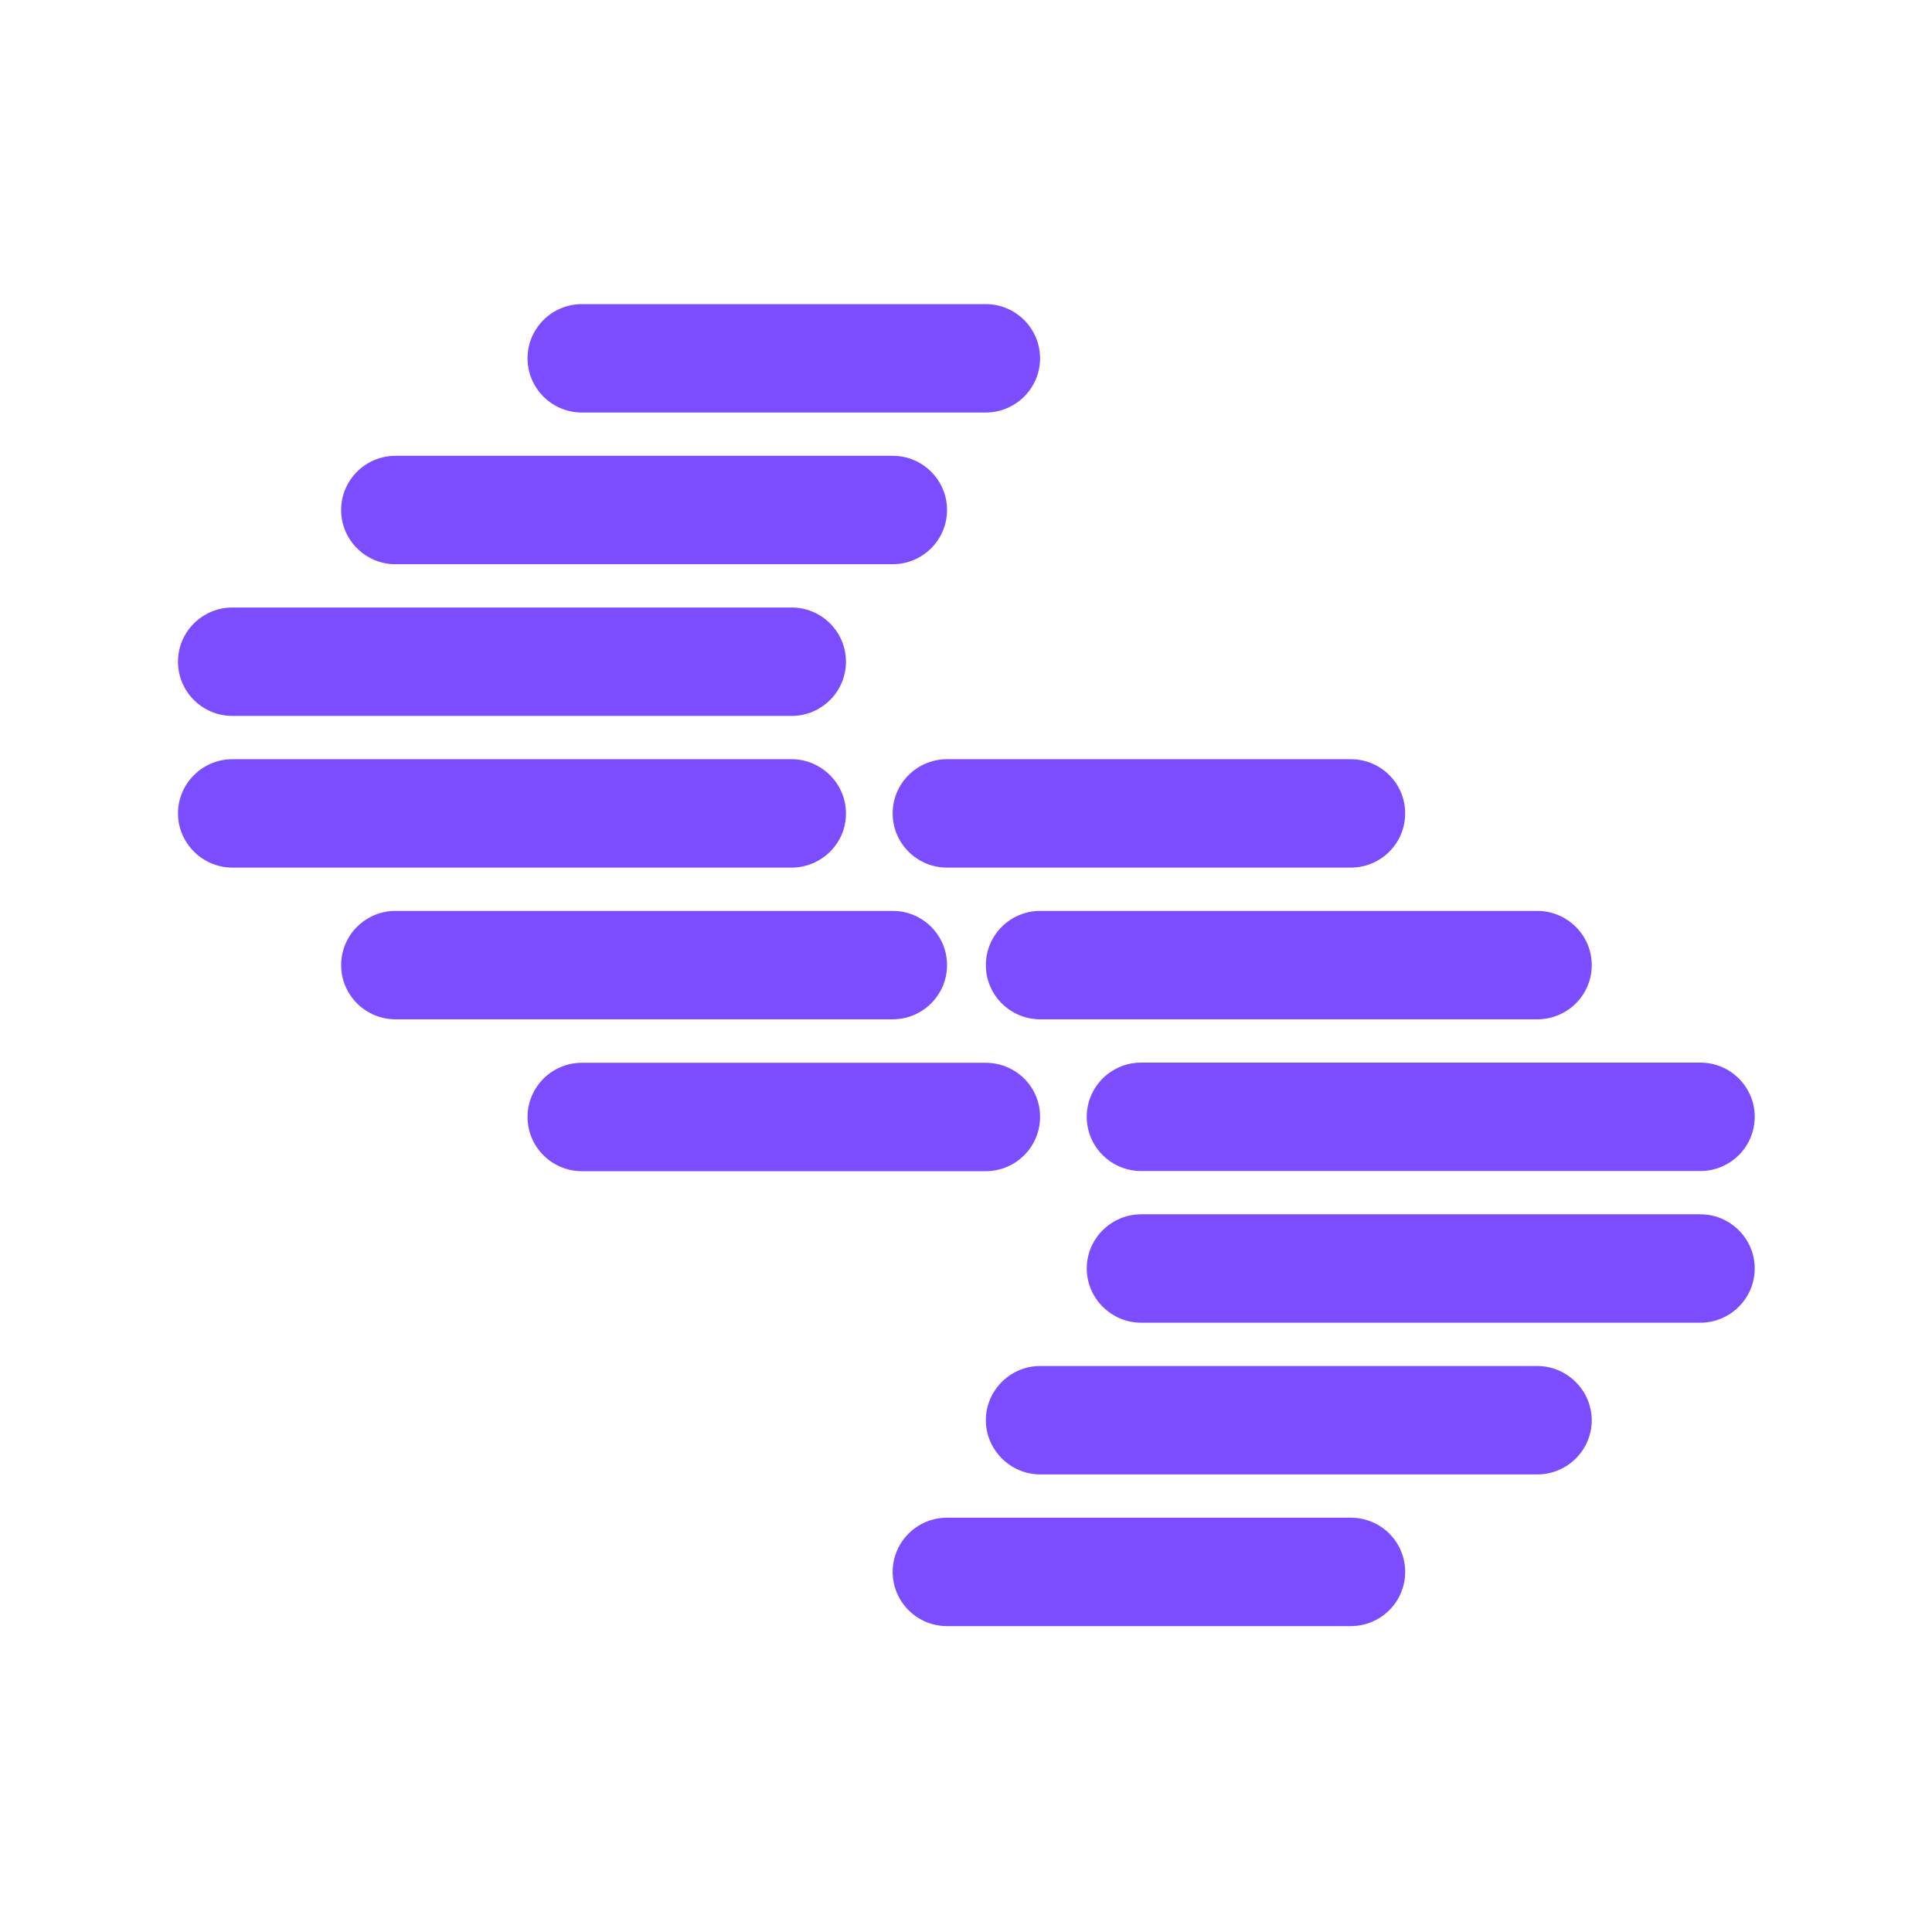 <?xml version="1.0" encoding="utf-8"?>
<svg version="1.2" baseProfile="tiny-ps" id="Layer_1" xmlns="http://www.w3.org/2000/svg" xmlns:xlink="http://www.w3.org/1999/xlink" viewBox="0 0 1080 1080" xml:space="preserve">
  <title>Contentstack</title>
  <path fill="#7C4DFF" d="M551,170H325.3c-16.8,0-30.4,13.6-30.4,30.3s13.6,30.3,30.4,30.3H551c16.8,0,30.4-13.6,30.4-30.3
		S567.8,170,551,170z"/>
  <path fill="#7C4DFF" d="M551,594.1H325.3c-16.8,0-30.4,13.6-30.4,30.3c0,16.7,13.6,30.3,30.4,30.3H551c16.8,0,30.4-13.6,30.4-30.3
		C581.5,607.6,567.8,594.1,551,594.1z"/>
  <path fill="#7C4DFF" d="M499,254.8H221.1c-16.8,0-30.4,13.6-30.4,30.3s13.6,30.3,30.4,30.3H499c16.8,0,30.4-13.6,30.4-30.3
		S515.8,254.8,499,254.8z"/>
  <path fill="#7C4DFF" d="M499,509.2H221.1c-16.8,0-30.4,13.6-30.4,30.3c0,16.7,13.6,30.3,30.4,30.3H499c16.8,0,30.4-13.6,30.4-30.3
		C529.4,522.8,515.8,509.2,499,509.2z"/>
  <path fill="#7C4DFF" d="M442.5,339.6H129.9c-16.8,0-30.4,13.6-30.4,30.3c0,16.7,13.6,30.3,30.4,30.3h312.6
		c16.8,0,30.4-13.6,30.4-30.3C472.9,353.2,459.3,339.6,442.5,339.6z"/>
  <path fill="#7C4DFF" d="M472.9,454.7c0-16.6-13.7-30.3-30.4-30.3H129.9c-16.7,0-30.4,13.6-30.4,30.3c0,16.6,13.7,30.3,30.4,30.3
		h312.6C459.2,485,473,471.4,472.9,454.7L472.9,454.7z"/>
  <path fill="#7C4DFF" d="M755.1,848.4H529.4c-16.8,0-30.4,13.6-30.4,30.3c0,16.7,13.6,30.3,30.4,30.3h225.7
		c16.8,0,30.4-13.6,30.4-30.3C785.5,861.9,771.9,848.4,755.1,848.4z"/>
  <path fill="#7C4DFF" d="M755.1,424.4H529.4c-16.8,0-30.4,13.6-30.4,30.3c0,16.7,13.6,30.3,30.4,30.3h225.7
		c16.8,0,30.4-13.6,30.4-30.3C785.5,437.9,771.9,424.4,755.1,424.4z"/>
  <path fill="#7C4DFF" d="M859.3,763.6H581.5c-16.7,0-30.4,13.6-30.4,30.3c0,16.6,13.7,30.3,30.4,30.3h277.9
		c16.7,0,30.4-13.6,30.4-30.3C889.7,777.2,876,763.6,859.3,763.6z"/>
  <path fill="#7C4DFF" d="M859.3,509.2H581.5c-16.8,0-30.4,13.6-30.4,30.3s13.6,30.3,30.4,30.3h277.9c16.8,0,30.4-13.6,30.4-30.3
		S876.1,509.2,859.3,509.2z"/>
  <path fill="#7C4DFF" d="M950.5,678.8H637.9c-16.7,0-30.4,13.6-30.4,30.3c0,16.6,13.7,30.3,30.4,30.3h312.6
		c16.7,0,30.4-13.6,30.4-30.3C980.9,692.4,967.2,678.8,950.5,678.8z"/>
  <path fill="#7C4DFF" d="M950.5,594H637.9c-16.8,0-30.4,13.6-30.4,30.3s13.6,30.3,30.4,30.3h312.6c16.8,0,30.4-13.6,30.4-30.3
		S967.3,594,950.5,594z"/>
</svg>
